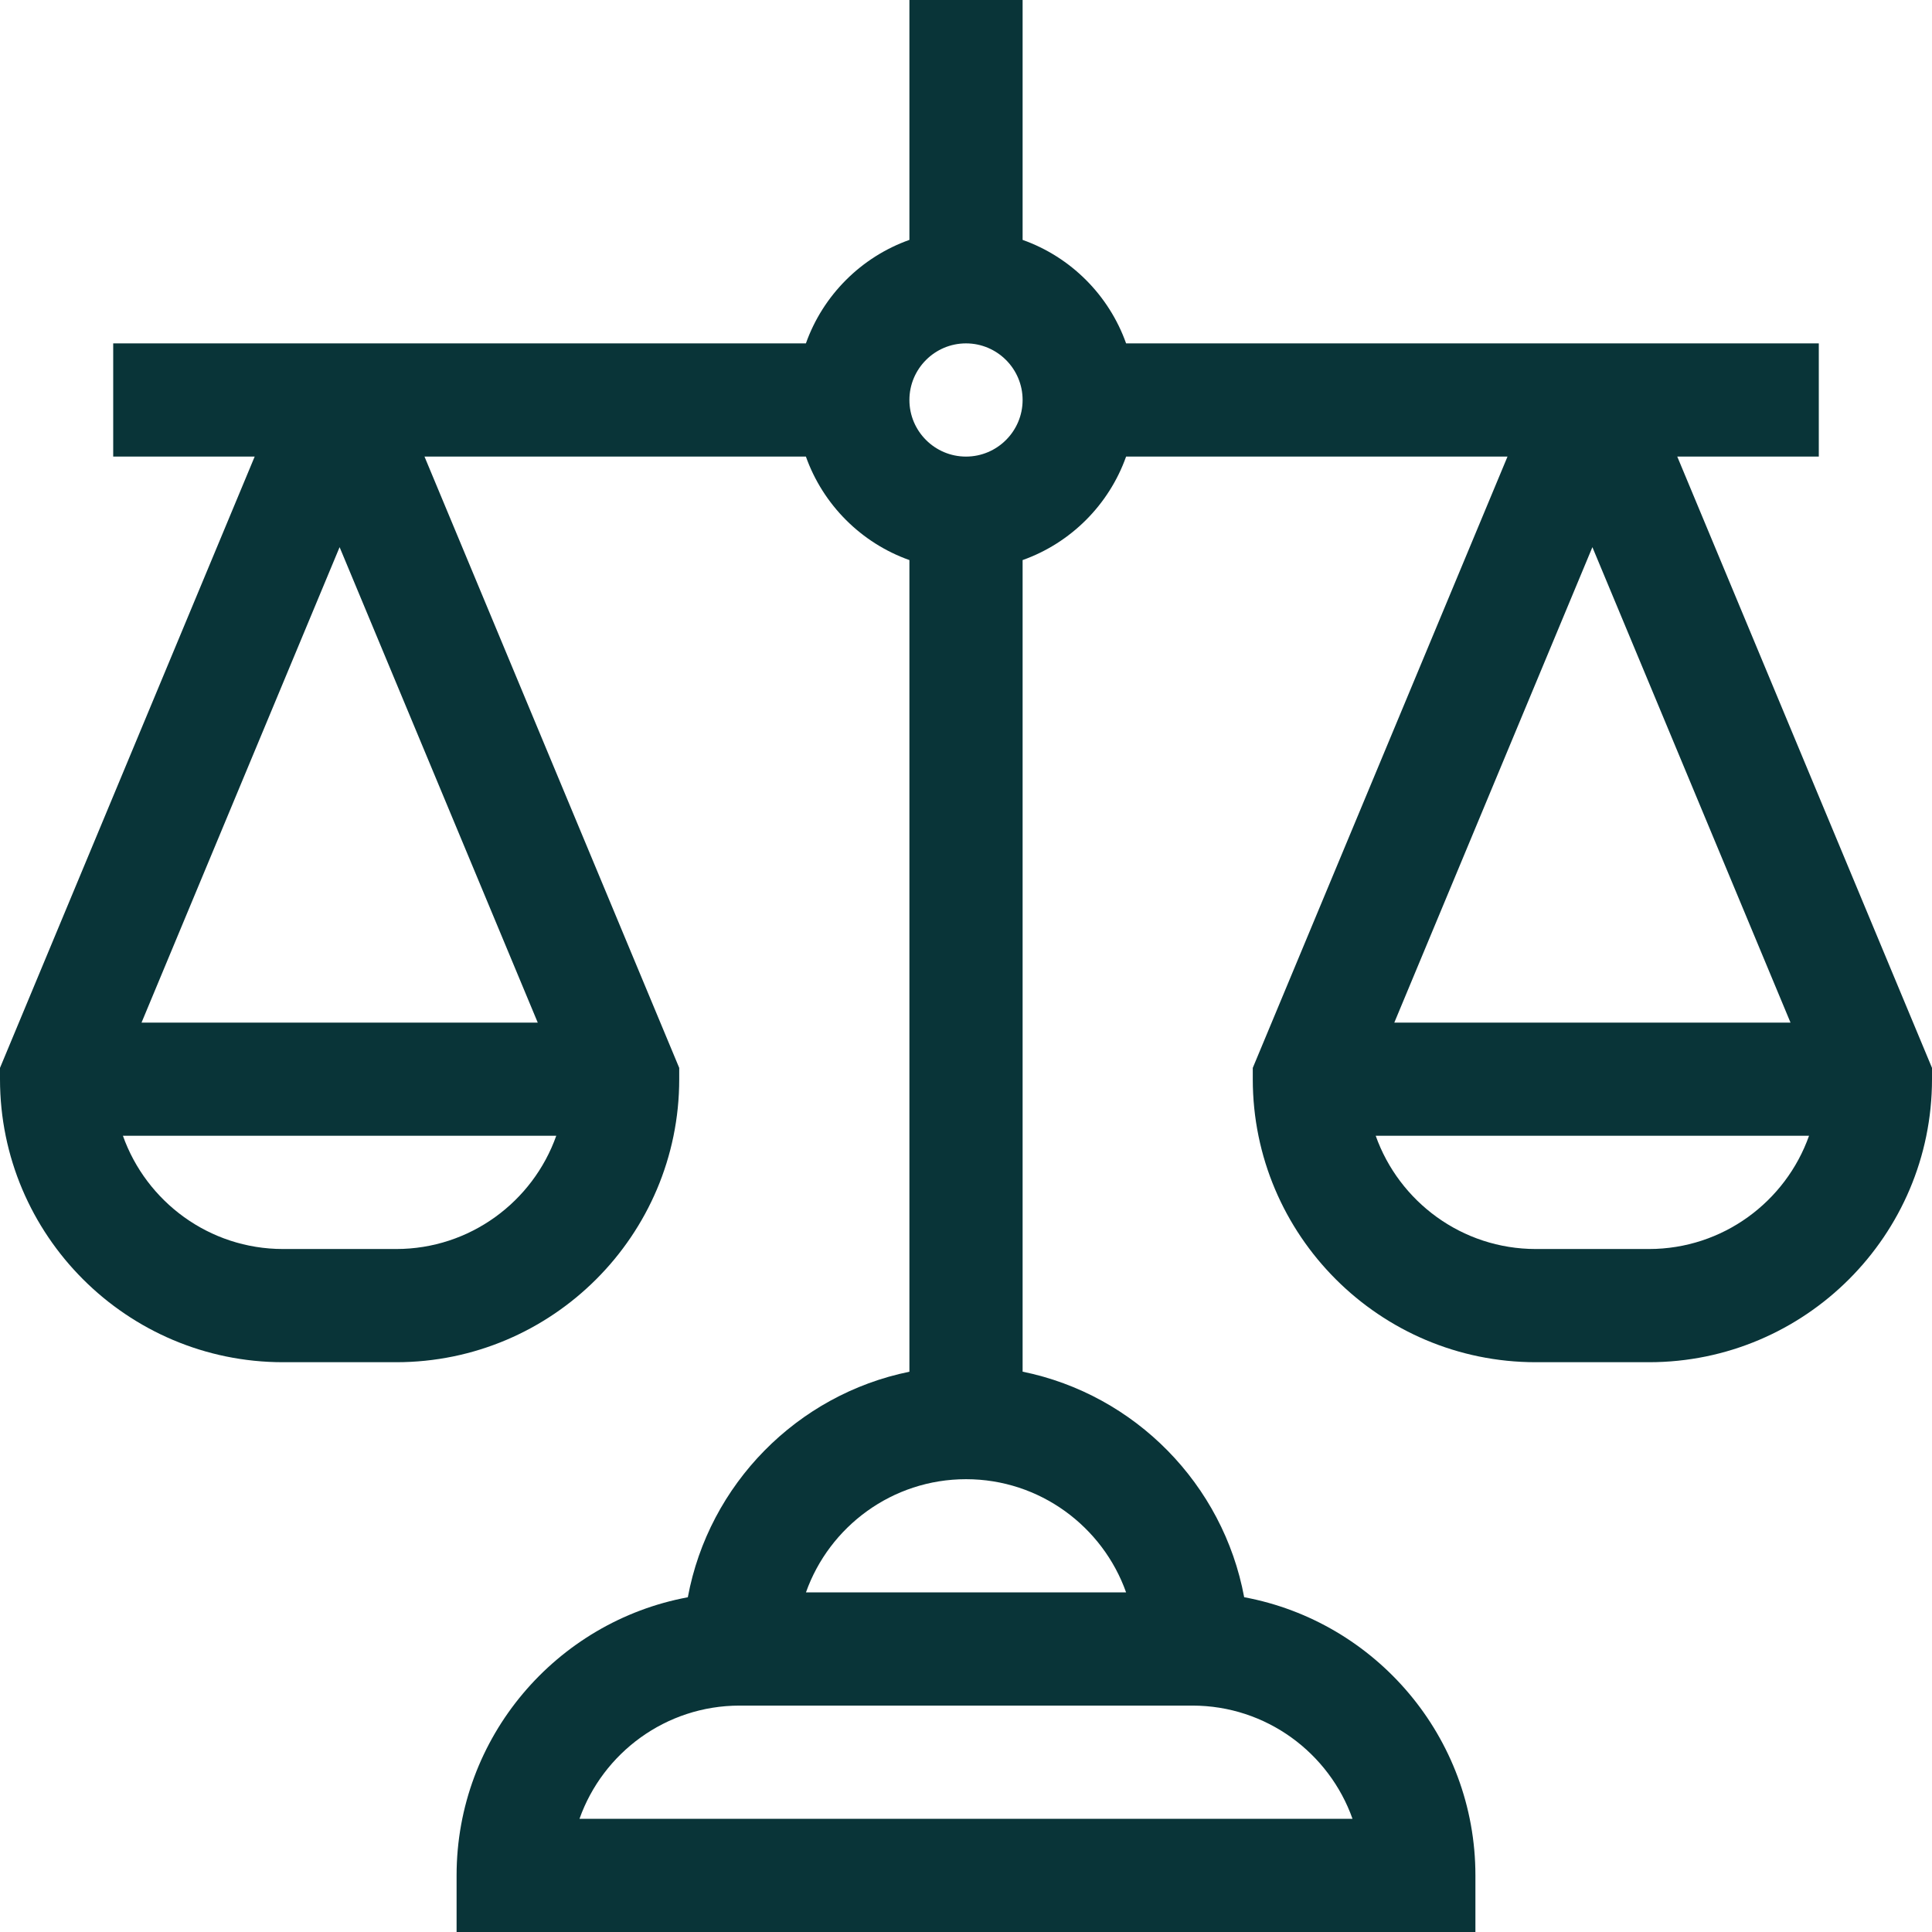 <?xml version="1.0" encoding="UTF-8"?> <svg xmlns="http://www.w3.org/2000/svg" width="113" height="113" viewBox="0 0 113 113" fill="none"><path d="M106.379 26.705V20.084H65.864C64.863 17.268 62.63 15.031 59.811 14.031V0H53.19V14.031C50.373 15.031 48.137 17.265 47.136 20.084H6.621V26.705H14.896L0 62.459V63.121C0 72.249 7.424 79.674 16.553 79.674H23.174C32.302 79.674 39.727 72.249 39.727 63.121V62.459L24.828 26.705H47.136C48.137 29.521 50.37 31.758 53.19 32.758V80.23C46.621 81.569 41.457 86.813 40.23 93.422C32.543 94.849 26.705 101.6 26.705 109.692V113H86.295V109.689C86.295 101.597 80.457 94.846 72.77 93.419C71.543 86.81 66.382 81.566 59.811 80.227V32.758C62.627 31.758 64.863 29.524 65.864 26.705H88.172L73.273 62.459V63.121C73.273 72.249 80.698 79.674 89.826 79.674H96.447C105.576 79.674 113 72.249 113 63.121V62.459L98.101 26.705H106.379ZM19.863 32.002L31.452 59.811H8.278L19.863 32.002ZM23.174 73.053H16.553C12.239 73.053 8.557 70.284 7.189 66.429H32.535C31.169 70.284 27.488 73.053 23.174 73.053ZM93.137 32.002L104.725 59.811H81.551L93.137 32.002ZM96.447 73.053H89.826C85.512 73.053 81.831 70.284 80.463 66.429H105.808C104.443 70.284 100.761 73.053 96.447 73.053ZM79.106 106.379H33.894C35.26 102.524 38.944 99.758 43.258 99.758H69.742C74.059 99.758 77.74 102.524 79.106 106.379ZM65.864 93.137H47.139C48.505 89.285 52.186 86.516 56.503 86.516C60.817 86.516 64.495 89.285 65.864 93.137ZM56.5 26.705C54.675 26.705 53.19 25.219 53.19 23.395C53.19 21.57 54.675 20.084 56.5 20.084C58.325 20.084 59.811 21.57 59.811 23.395C59.811 25.219 58.325 26.705 56.5 26.705Z" fill="#093438"></path></svg> 